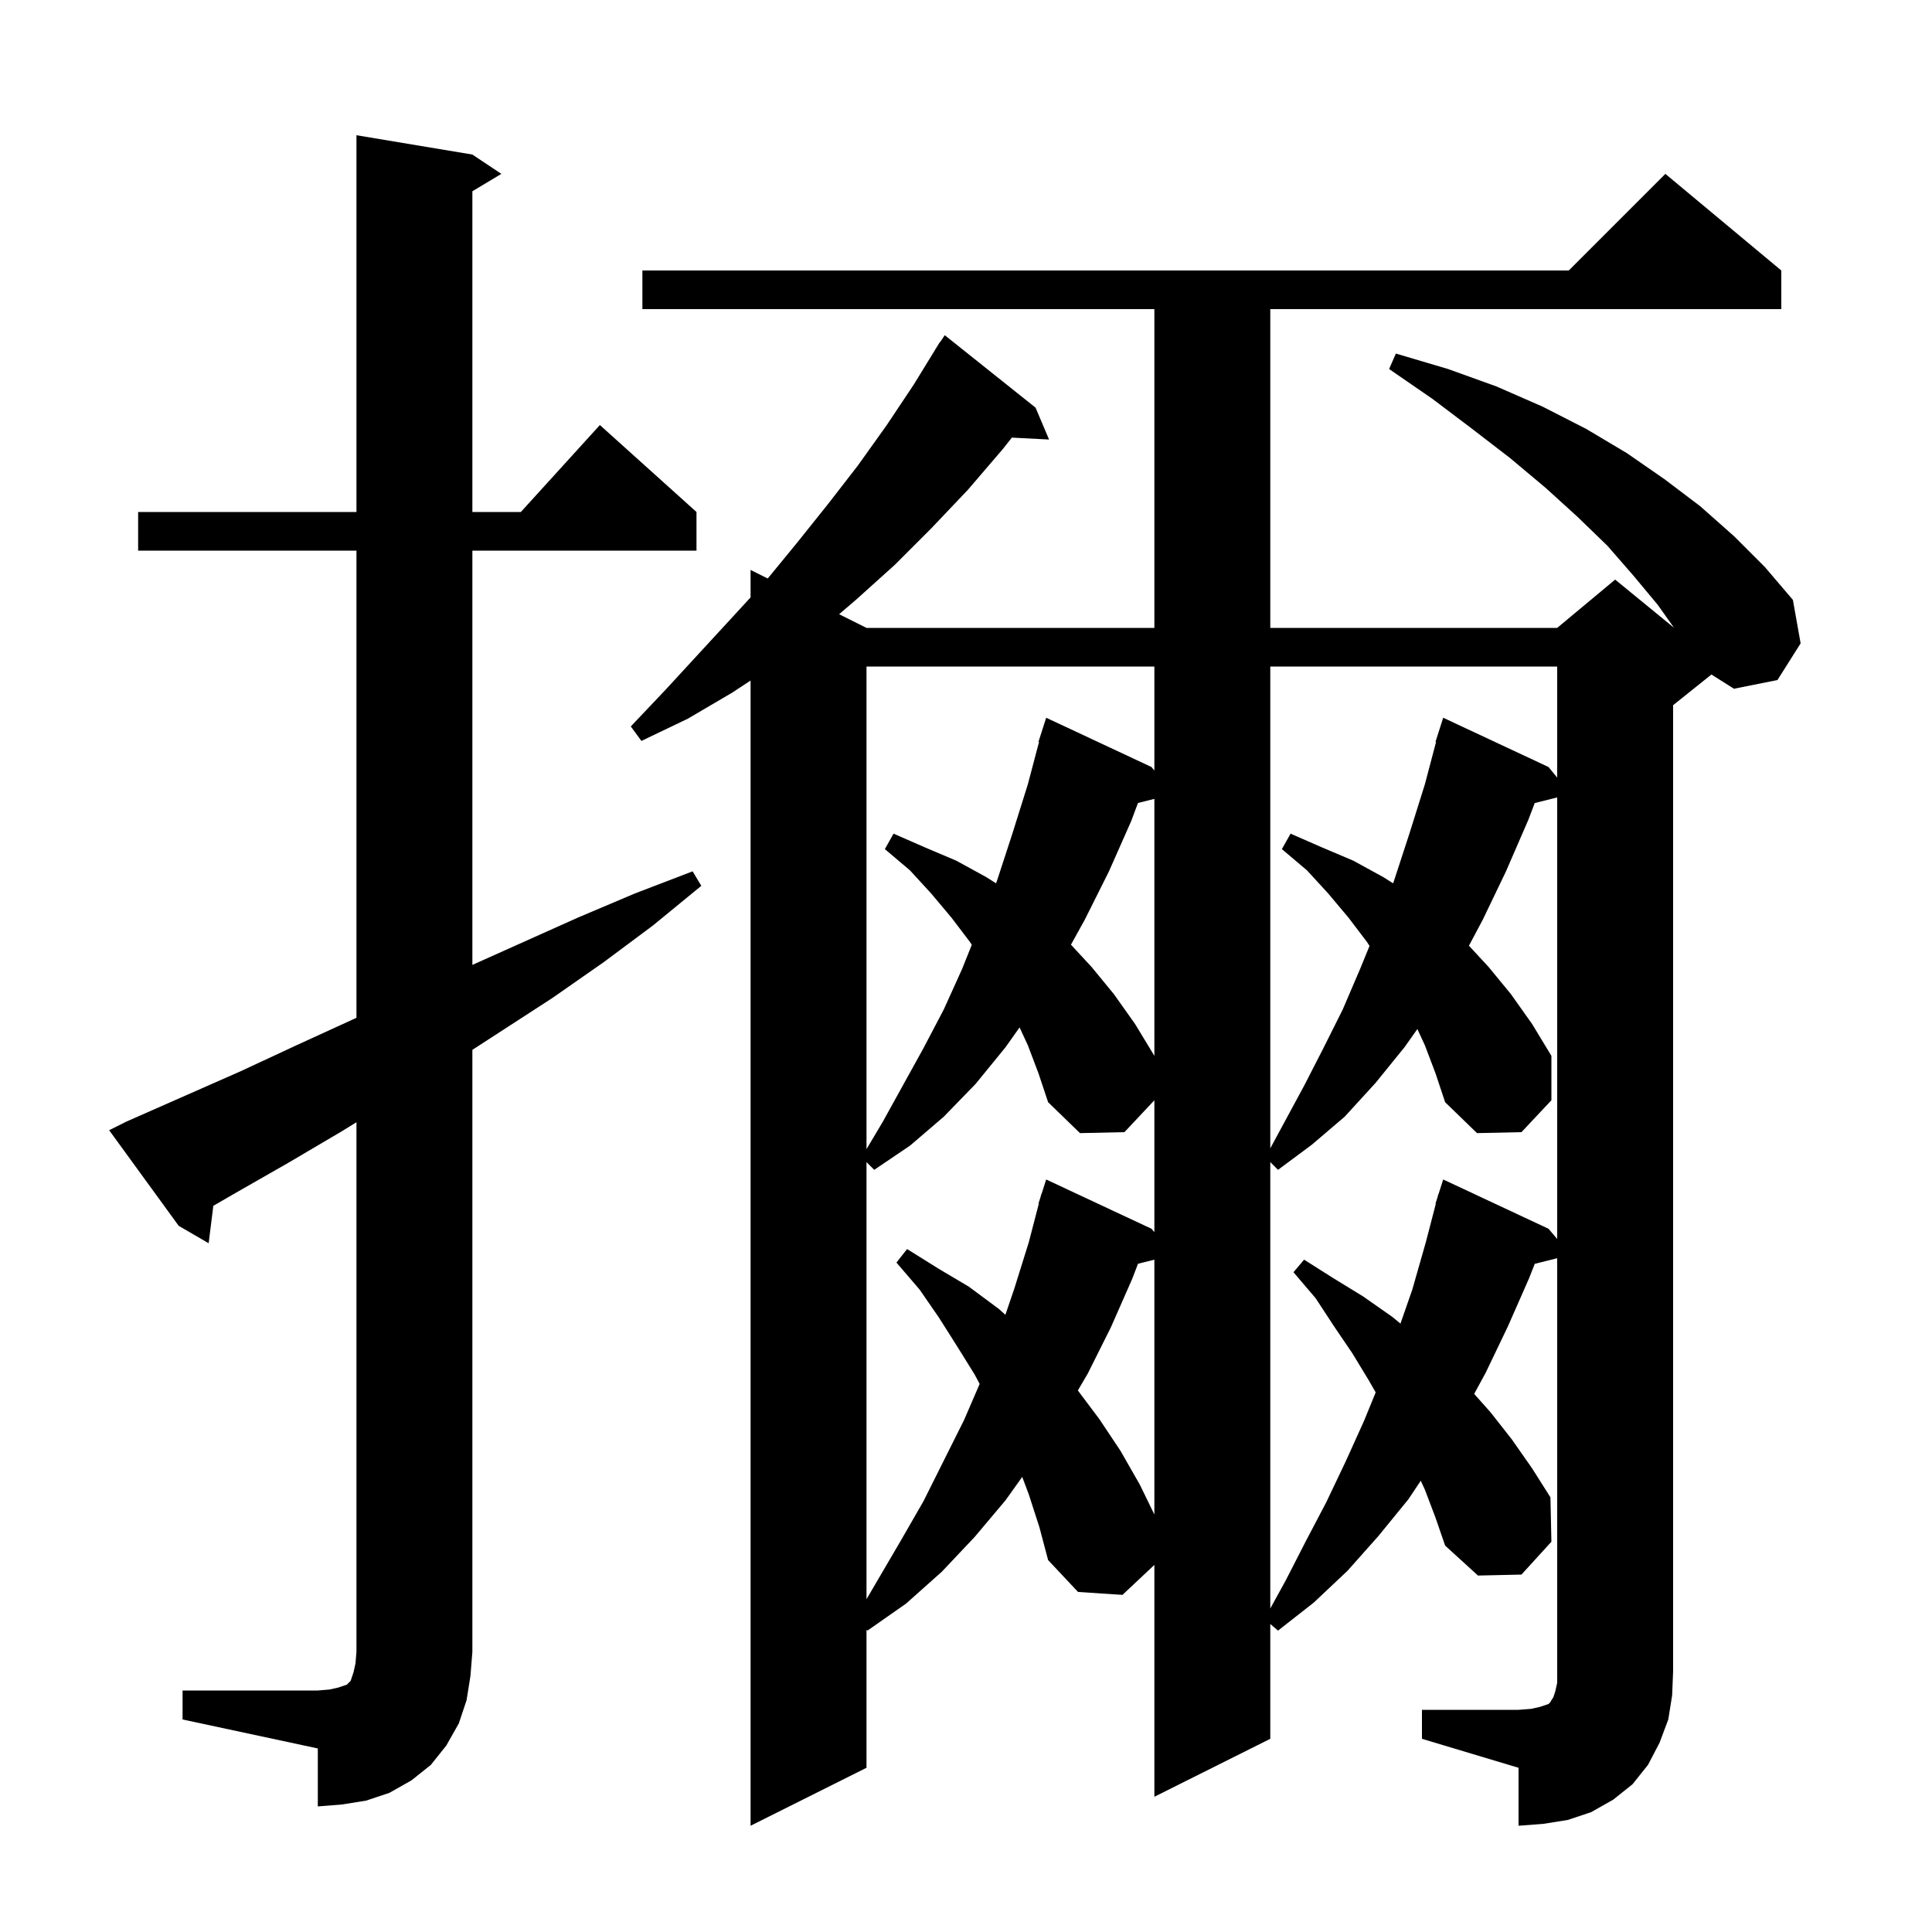 <svg xmlns="http://www.w3.org/2000/svg" xmlns:xlink="http://www.w3.org/1999/xlink" version="1.1" baseProfile="full" viewBox="0 0 200 200" width="200" height="200">
<g fill="black">
<path d="M 147.2 177.0 L 157.2 177.0 L 158.5 176.9 L 159.4 176.7 L 160.3 176.4 L 160.5 176.2 L 160.6 176.0 L 160.8 175.7 L 161.0 175.1 L 161.2 174.2 L 161.2 130.25 L 158.876 130.831 L 158.3 132.3 L 156.1 137.3 L 153.8 142.1 L 152.607 144.295 L 154.3 146.2 L 156.5 149.0 L 158.6 152.0 L 160.5 155.0 L 160.6 159.6 L 157.5 163.0 L 153.0 163.1 L 149.6 160.0 L 148.6 157.1 L 147.5 154.2 L 147.076 153.286 L 145.8 155.2 L 142.7 159.0 L 139.5 162.6 L 136.0 165.9 L 132.3 168.8 L 131.5 168.114 L 131.5 180.0 L 119.5 186.0 L 119.5 162.0 L 116.2 165.1 L 111.6 164.8 L 108.5 161.5 L 107.6 158.1 L 106.5 154.7 L 105.821 152.89 L 104.1 155.3 L 100.9 159.1 L 97.5 162.7 L 93.8 166.0 L 89.8 168.8 L 89.7 168.708 L 89.7 183.0 L 77.7 189.0 L 77.7 70.448 L 75.8 71.7 L 71.2 74.4 L 66.4 76.7 L 65.3 75.2 L 68.9 71.4 L 75.9 63.8 L 77.7 61.841 L 77.7 59.0 L 79.475 59.887 L 82.5 56.2 L 85.7 52.2 L 88.8 48.2 L 91.8 44.0 L 94.6 39.8 L 96.807 36.204 L 96.8 36.2 L 96.914 36.029 L 97.3 35.4 L 97.323 35.416 L 97.8 34.7 L 107.2 42.2 L 108.6 45.5 L 104.748 45.301 L 103.8 46.5 L 100.2 50.7 L 96.4 54.7 L 92.6 58.5 L 88.6 62.1 L 86.864 63.582 L 89.7 65.0 L 119.5 65.0 L 119.5 32.0 L 66.5 32.0 L 66.5 28.0 L 162.4 28.0 L 172.4 18.0 L 184.4 28.0 L 184.4 32.0 L 131.5 32.0 L 131.5 65.0 L 161.2 65.0 L 167.2 60.0 L 173.292 64.985 L 171.6 62.6 L 169.1 59.6 L 166.4 56.5 L 163.3 53.5 L 160.0 50.5 L 156.3 47.4 L 152.4 44.4 L 148.3 41.3 L 143.8 38.2 L 144.5 36.6 L 149.9 38.2 L 154.9 40.0 L 159.7 42.1 L 164.2 44.4 L 168.4 46.9 L 172.3 49.6 L 176.0 52.4 L 179.5 55.5 L 182.7 58.7 L 185.6 62.1 L 186.4 66.6 L 184.0 70.4 L 179.5 71.3 L 177.167 69.826 L 173.2 73.0 L 173.2 173.0 L 173.1 175.5 L 172.7 178.0 L 171.8 180.4 L 170.6 182.7 L 169.0 184.7 L 167.0 186.3 L 164.7 187.6 L 162.3 188.4 L 159.8 188.8 L 157.2 189.0 L 157.2 183.0 L 147.2 180.0 Z M 18.9 175.0 L 32.9 175.0 L 34.1 174.9 L 35.0 174.7 L 35.9 174.4 L 36.3 174.0 L 36.6 173.1 L 36.8 172.2 L 36.9 171.0 L 36.9 116.173 L 35.4 117.1 L 29.8 120.4 L 24.2 123.6 L 22.084 124.825 L 21.6 128.7 L 18.5 126.9 L 11.3 117.0 L 13.1 116.1 L 24.9 110.9 L 30.7 108.2 L 36.6 105.5 L 36.9 105.366 L 36.9 57.0 L 14.3 57.0 L 14.3 53.0 L 36.9 53.0 L 36.9 14.0 L 48.9 16.0 L 51.9 18.0 L 48.9 19.8 L 48.9 53.0 L 53.918 53.0 L 62.1 44.0 L 72.1 53.0 L 72.1 57.0 L 48.9 57.0 L 48.9 99.886 L 59.8 95.0 L 65.7 92.5 L 71.7 90.2 L 72.6 91.7 L 67.6 95.8 L 62.5 99.6 L 57.2 103.3 L 48.9 108.68 L 48.9 171.0 L 48.7 173.5 L 48.3 176.0 L 47.5 178.4 L 46.2 180.7 L 44.6 182.7 L 42.6 184.3 L 40.3 185.6 L 37.9 186.4 L 35.4 186.8 L 32.9 187.0 L 32.9 181.0 L 18.9 178.0 Z M 147.5 108.2 L 146.724 106.528 L 145.4 108.4 L 142.4 112.1 L 139.2 115.6 L 135.8 118.5 L 132.3 121.1 L 131.5 120.3 L 131.5 166.509 L 133.1 163.6 L 135.2 159.5 L 137.3 155.5 L 139.3 151.3 L 141.2 147.1 L 142.41 144.142 L 141.7 142.9 L 140.0 140.1 L 138.1 137.3 L 136.2 134.4 L 133.9 131.7 L 135.0 130.4 L 138.0 132.3 L 141.1 134.2 L 144.1 136.3 L 144.977 137.015 L 146.2 133.5 L 147.6 128.6 L 148.638 124.608 L 148.6 124.6 L 148.813 123.933 L 148.9 123.6 L 148.918 123.606 L 149.4 122.1 L 160.3 127.2 L 161.2 128.257 L 161.2 82.55 L 158.875 83.131 L 158.2 84.9 L 155.9 90.2 L 153.5 95.2 L 152.064 97.901 L 154.1 100.1 L 156.4 102.9 L 158.6 106.0 L 160.6 109.3 L 160.6 113.9 L 157.5 117.2 L 152.9 117.3 L 149.6 114.1 L 148.6 111.1 Z M 106.4 108.2 L 105.545 106.358 L 104.1 108.4 L 101.0 112.2 L 97.7 115.6 L 94.2 118.6 L 90.5 121.1 L 89.7 120.3 L 89.7 165.55 L 93.3 159.4 L 95.6 155.4 L 99.8 147.0 L 101.414 143.263 L 100.9 142.3 L 99.1 139.4 L 97.2 136.4 L 95.2 133.5 L 92.8 130.7 L 93.9 129.3 L 97.1 131.3 L 100.3 133.2 L 103.4 135.5 L 104.079 136.106 L 105.0 133.4 L 106.5 128.6 L 107.538 124.608 L 107.5 124.6 L 107.713 123.933 L 107.8 123.6 L 107.818 123.606 L 108.3 122.1 L 119.2 127.2 L 119.5 127.552 L 119.5 113.9 L 116.4 117.2 L 111.8 117.3 L 108.5 114.1 L 107.5 111.1 Z M 117.806 130.823 L 117.2 132.4 L 115.0 137.4 L 112.6 142.2 L 111.579 143.939 L 113.8 146.9 L 116.0 150.2 L 118.0 153.7 L 119.5 156.783 L 119.5 130.4 Z M 89.7 69.0 L 89.7 118.959 L 91.4 116.1 L 95.6 108.5 L 97.7 104.5 L 99.6 100.3 L 100.599 97.804 L 100.4 97.5 L 98.5 95.0 L 96.4 92.5 L 94.2 90.1 L 91.6 87.9 L 92.5 86.3 L 95.7 87.7 L 99.0 89.1 L 102.1 90.8 L 103.107 91.438 L 103.2 91.2 L 104.8 86.3 L 106.4 81.2 L 107.559 76.813 L 107.5 76.8 L 108.3 74.3 L 119.2 79.4 L 119.5 79.765 L 119.5 69.0 Z M 131.5 69.0 L 131.5 118.875 L 135.0 112.4 L 137.0 108.5 L 139.0 104.5 L 140.8 100.3 L 141.774 97.919 L 141.5 97.5 L 139.6 95.0 L 137.5 92.5 L 135.3 90.1 L 132.7 87.9 L 133.6 86.3 L 136.8 87.7 L 140.1 89.1 L 143.2 90.8 L 144.213 91.441 L 144.3 91.2 L 145.9 86.3 L 147.5 81.2 L 148.659 76.813 L 148.6 76.8 L 149.4 74.3 L 160.3 79.4 L 161.2 80.496 L 161.2 69.0 Z M 117.803 83.124 L 117.1 85.0 L 114.8 90.2 L 112.3 95.2 L 110.865 97.794 L 113.0 100.1 L 115.3 102.9 L 117.5 106.0 L 119.5 109.3 L 119.5 82.7 Z " />
</g>
</svg>
